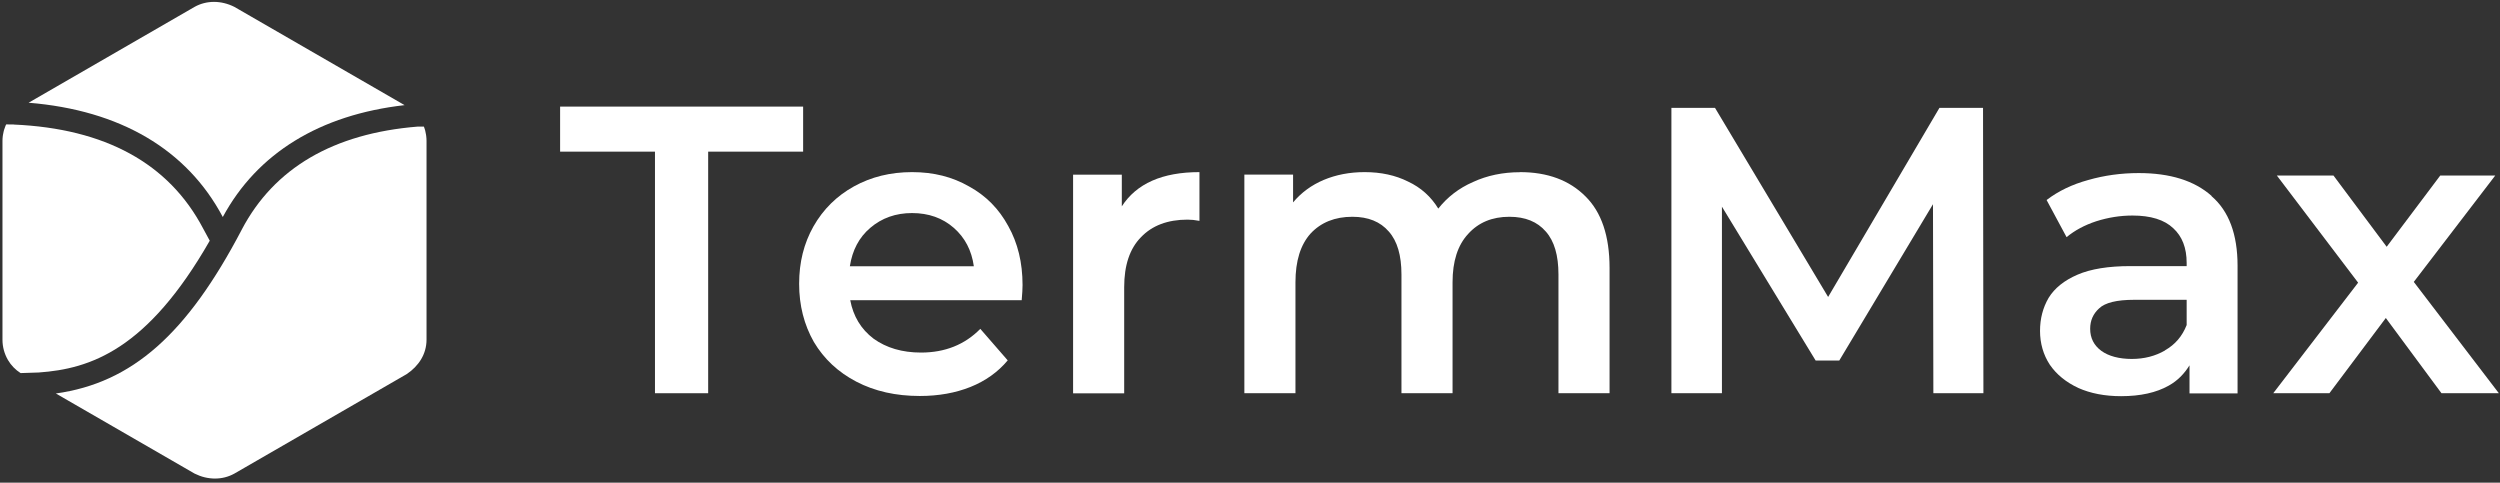 <svg width="549" height="106" viewBox="0 0 549 106" fill="none" xmlns="http://www.w3.org/2000/svg">
<rect x="0" y="0" width="549" height="106" fill="#333333" stroke="none"/>
<path d="M143.854 33.301H123V23.41H176.367V33.301H155.514V86.352H143.833V33.301H143.854Z" fill="white"/>
<path d="M224.553 62.597C224.553 63.371 224.49 64.479 224.365 65.922H186.711C187.38 69.456 189.072 72.279 191.831 74.37C194.651 76.398 198.12 77.423 202.257 77.423C207.523 77.423 211.869 75.687 215.275 72.216L221.293 79.138C219.141 81.71 216.404 83.654 213.123 84.972C209.822 86.289 206.123 86.958 201.986 86.958C196.72 86.958 192.081 85.913 188.069 83.822C184.057 81.731 180.944 78.824 178.729 75.102C176.577 71.317 175.49 67.072 175.49 62.325C175.49 57.578 176.535 53.459 178.625 49.737C180.777 45.952 183.744 43.025 187.526 40.933C191.308 38.842 195.55 37.797 200.293 37.797C205.037 37.797 209.132 38.842 212.789 40.933C216.508 42.962 219.371 45.868 221.419 49.653C223.508 53.375 224.553 57.683 224.553 62.597ZM200.293 46.788C196.699 46.788 193.648 47.876 191.12 50.03C188.654 52.121 187.171 54.944 186.628 58.478H213.854C213.374 55.006 211.911 52.183 209.446 50.03C206.98 47.876 203.929 46.788 200.272 46.788H200.293Z" fill="white"/>
<path d="M246.328 45.346C249.567 40.306 255.251 37.797 263.4 37.797V48.503C262.439 48.315 261.582 48.231 260.788 48.231C256.421 48.231 252.994 49.528 250.549 52.1C248.083 54.609 246.871 58.269 246.871 63.078V86.373H235.65V38.361H246.349V45.367L246.328 45.346Z" fill="white"/>
<path d="M333.775 37.797C339.835 37.797 344.62 39.574 348.152 43.108C351.683 46.579 353.459 51.828 353.459 58.833V86.352H342.238V60.276C342.238 56.073 341.319 52.936 339.459 50.845C337.599 48.691 334.946 47.604 331.456 47.604C327.674 47.604 324.665 48.859 322.387 51.389C320.11 53.856 318.981 57.39 318.981 61.991V86.352H307.76V60.276C307.76 56.073 306.841 52.936 304.981 50.845C303.121 48.691 300.468 47.604 296.978 47.604C293.154 47.604 290.083 48.838 287.805 51.284C285.59 53.752 284.483 57.307 284.483 61.991V86.352H273.262V38.34H283.96V44.446C285.757 42.293 288.014 40.641 290.689 39.511C293.384 38.382 296.372 37.797 299.674 37.797C303.268 37.797 306.444 38.487 309.202 39.867C312.023 41.184 314.238 43.171 315.847 45.806C317.832 43.296 320.36 41.331 323.474 39.971C326.587 38.529 330.035 37.818 333.796 37.818L333.775 37.797Z" fill="white"/>
<path d="M548.749 86.352L530.068 61.907L547.955 38.549H535.877L524.113 54.191L512.432 38.549H499.999L517.844 62.074L499.205 86.352H511.534L523.925 69.832L536.148 86.352H548.749Z" fill="white"/>
<path d="M485.665 43.024C481.904 39.679 476.575 38.006 469.659 38.006C465.835 38.006 462.137 38.508 458.563 39.532C455.053 40.494 452.002 41.958 449.432 43.923L453.82 52.079C455.617 50.594 457.79 49.423 460.34 48.587C462.972 47.75 465.626 47.332 468.301 47.332C472.292 47.332 475.28 48.252 477.244 50.113C479.208 51.911 480.19 54.442 480.19 57.725V58.436H467.841C463.014 58.436 459.128 59.063 456.223 60.318C453.319 61.572 451.187 63.266 449.871 65.42C448.617 67.574 447.99 69.978 447.99 72.676C447.99 75.374 448.701 77.904 450.143 80.099C451.626 82.253 453.716 83.947 456.411 85.202C459.086 86.394 462.22 87 465.793 87C470.035 87 473.525 86.226 476.262 84.679C478.289 83.55 479.71 82.002 480.817 80.225V86.394H491.369V58.373C491.369 51.451 489.468 46.349 485.644 43.066L485.665 43.024ZM475.468 76.942C473.316 78.197 470.871 78.824 468.134 78.824C465.396 78.824 463.035 78.217 461.426 77.025C459.817 75.834 459.002 74.223 459.002 72.195C459.002 70.397 459.65 68.912 460.966 67.72C462.283 66.466 464.832 65.838 468.656 65.838H480.19V71.379C479.229 73.826 477.662 75.666 475.447 76.921L475.468 76.942Z" fill="white"/>
<path d="M435.558 86.352L435.474 23.682H425.904L401.456 65.211L376.611 23.682H367.041V86.352H378.137V45.387L398.719 79.179H403.901L424.483 44.844L424.567 86.352H435.558Z" fill="white"/>
<path d="M53.096 50.42C41.075 73.36 29.053 84.06 12.266 86.41L42.733 104C43.463 104.36 44.202 104.64 44.962 104.82C45.341 104.91 45.711 104.98 46.091 105.02C46.471 105.07 46.84 105.09 47.21 105.09C48.699 105.09 50.158 104.73 51.467 104L79.167 88.01L89.299 82.16C90.608 81.29 91.697 80.19 92.467 78.92C93.226 77.65 93.666 76.19 93.666 74.59V30.91C93.666 30.56 93.636 30.21 93.596 29.87C93.586 29.77 93.576 29.68 93.556 29.58C93.506 29.28 93.456 28.98 93.376 28.69C93.346 28.57 93.306 28.46 93.276 28.35C93.216 28.17 93.156 27.98 93.086 27.8H91.737C73.191 29.3 60.201 36.91 53.096 50.41V50.42Z" fill="white"/>
<path d="M2.991 27.34L1.362 27.32C1.332 27.38 1.302 27.44 1.272 27.5C1.262 27.53 1.242 27.56 1.222 27.59C1.093 27.89 0.983 28.2 0.893 28.52C0.863 28.62 0.843 28.72 0.813 28.82C0.753 29.06 0.703 29.31 0.663 29.56C0.643 29.66 0.633 29.76 0.613 29.87C0.573 30.22 0.543 30.57 0.543 30.93V74.61C0.543 76.21 0.983 77.74 1.742 79.05C2.432 80.23 3.391 81.21 4.52 81.93L8.497 81.8C19.879 81 32.35 76.81 46.06 52.86C45.57 51.97 45.08 51.07 44.591 50.15C37.096 35.89 23.096 28.22 2.981 27.35L2.991 27.34Z" fill="white"/>
<path d="M48.928 47.65C56.492 33.64 70.252 25.2 88.849 23.09L51.466 1.51C48.558 0.05 45.351 0.05 42.733 1.51L6.279 22.56C26.365 24.19 41.054 32.81 48.928 47.66V47.65Z" fill="white"/>
</svg>
